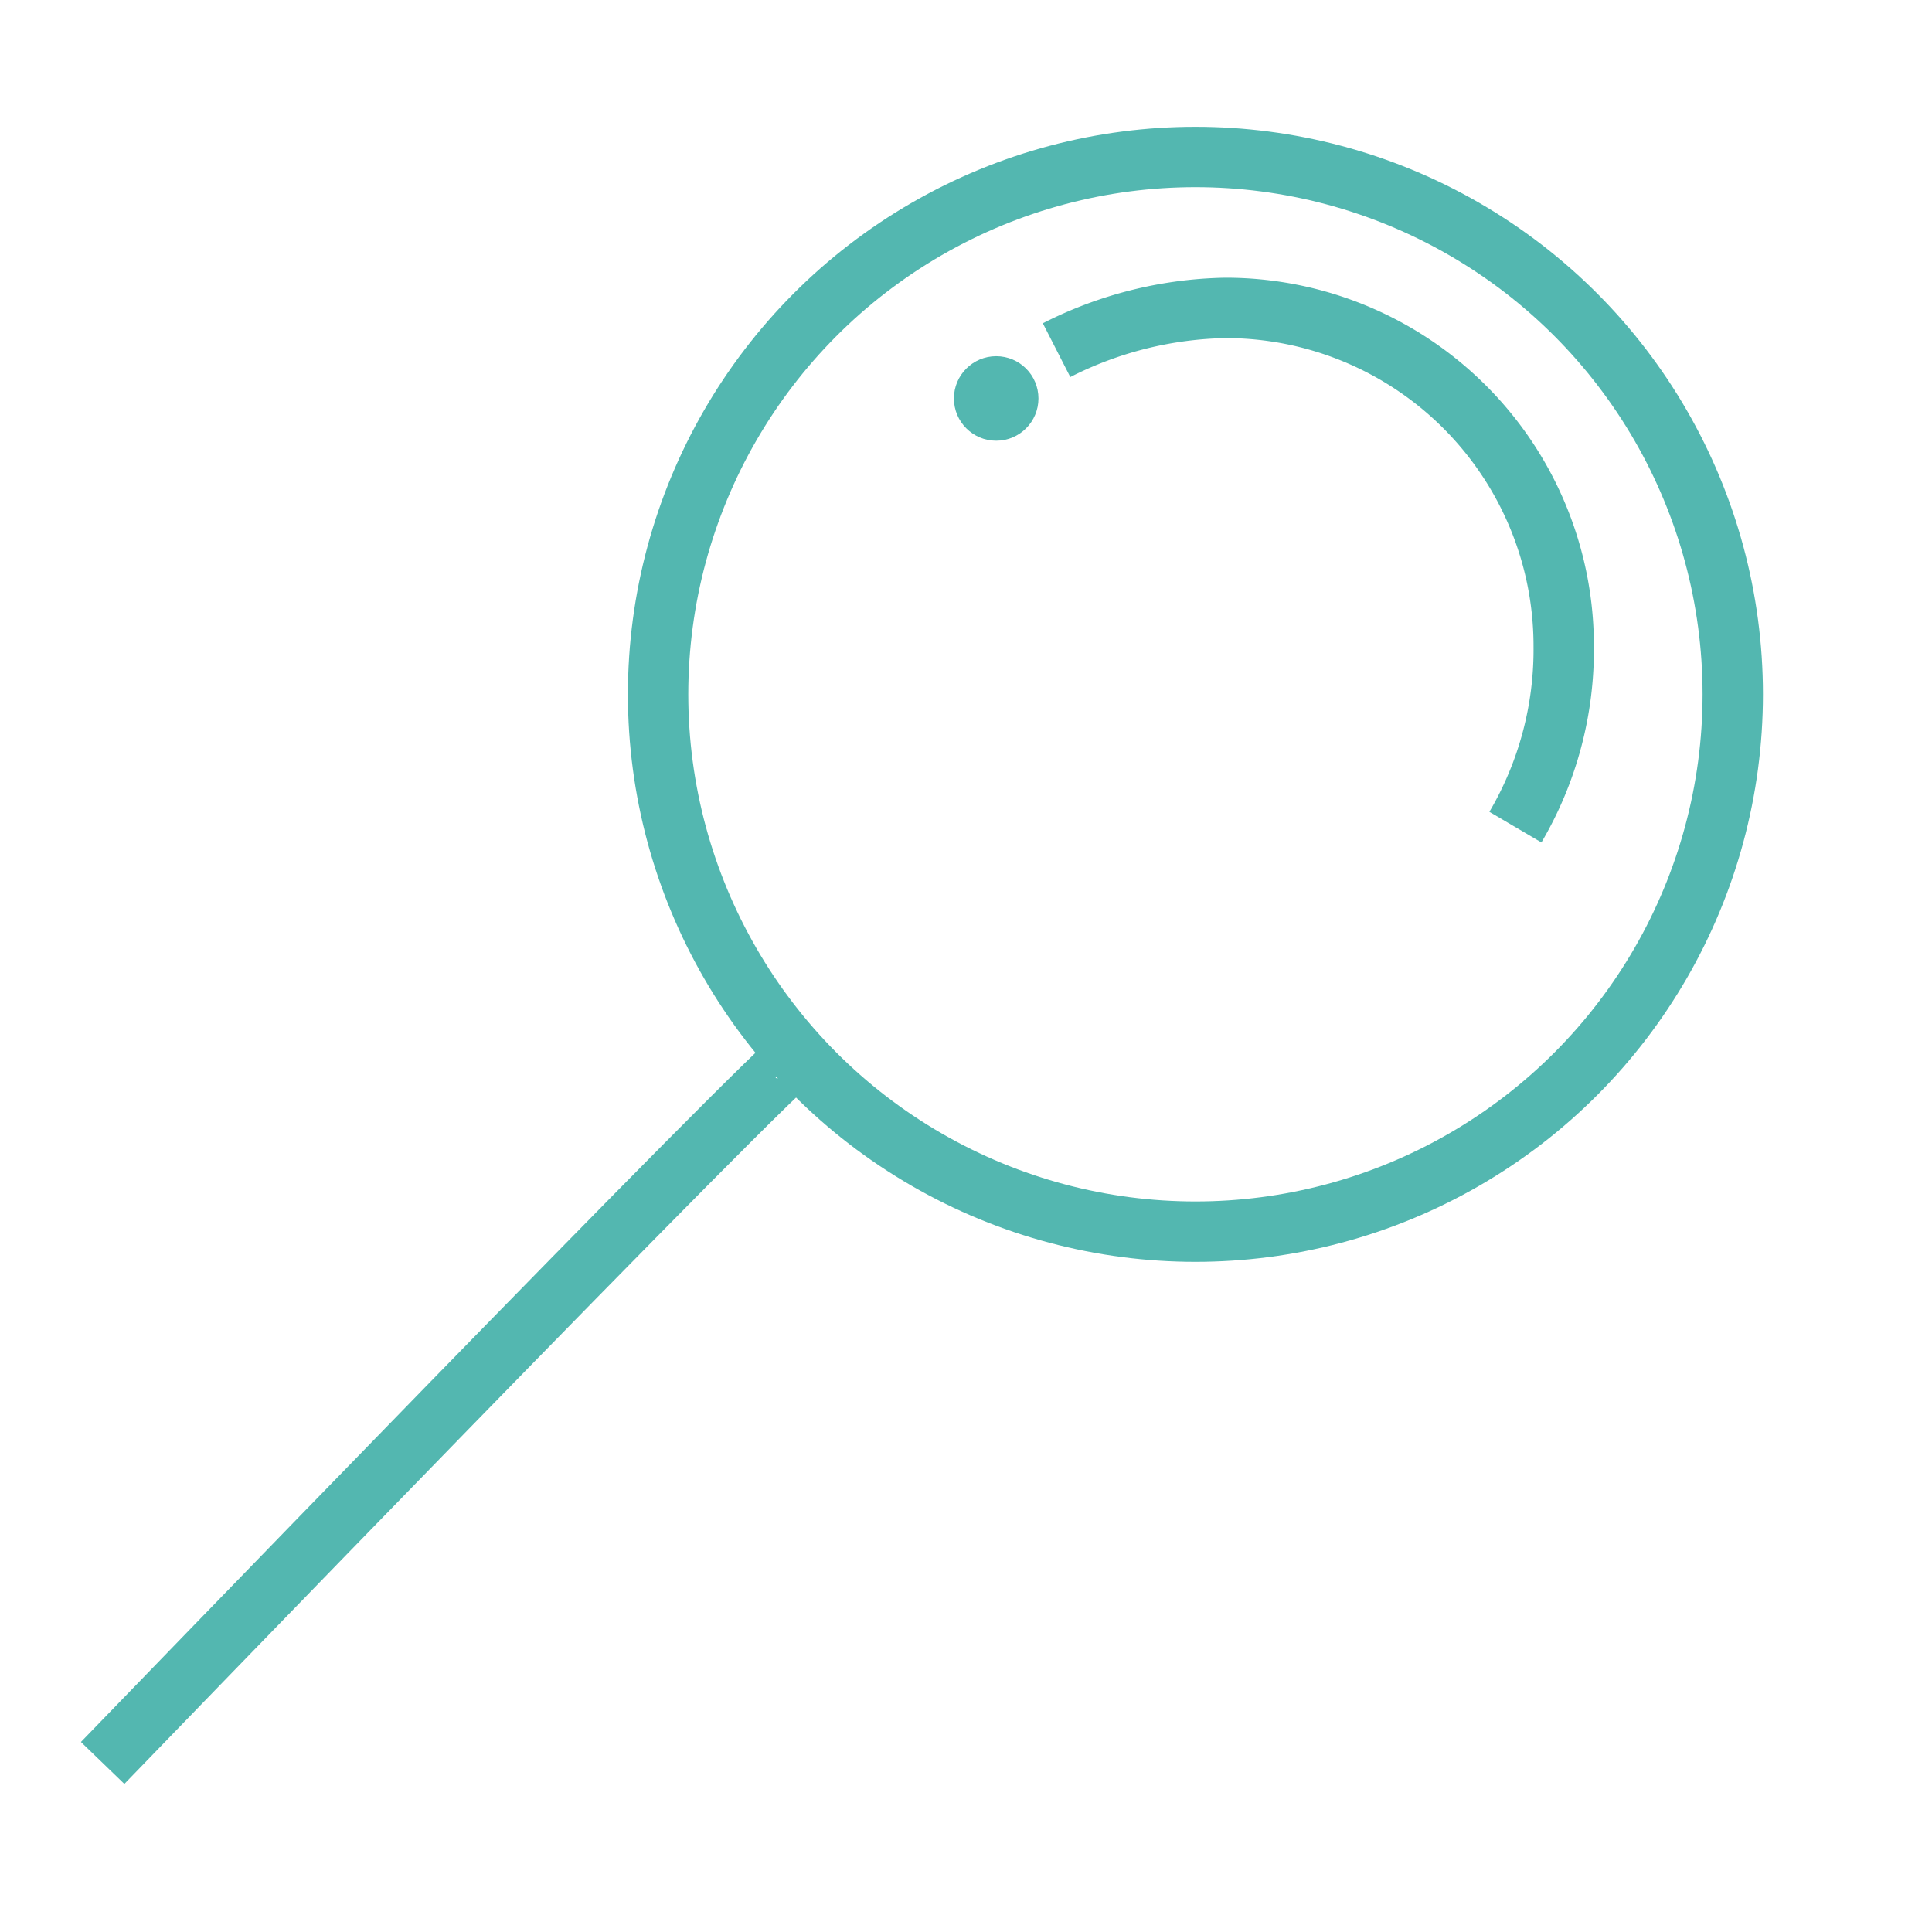 <svg id="Layer_1" data-name="Layer 1" xmlns="http://www.w3.org/2000/svg" width="32" height="32" viewBox="0 0 32 32"><defs><style>.cls-1{fill:none;stroke:#53b7b0;stroke-linejoin:round;}.cls-2{fill:#53b7b0;}</style></defs><circle class="cls-1" cx="19.8" cy="11.5" r="8.9"/><path class="cls-1" d="M13.2,17.5c-.1-.1-11.5,11.7-11.5,11.7"/><path class="cls-1" d="M17.5,5.8a6.4,6.4,0,0,1,2.8-.7,5.6,5.6,0,0,1,5.6,5.6,5.8,5.8,0,0,1-.8,3"/><circle class="cls-2" cx="16.5" cy="6.6" r="0.7"/></svg>